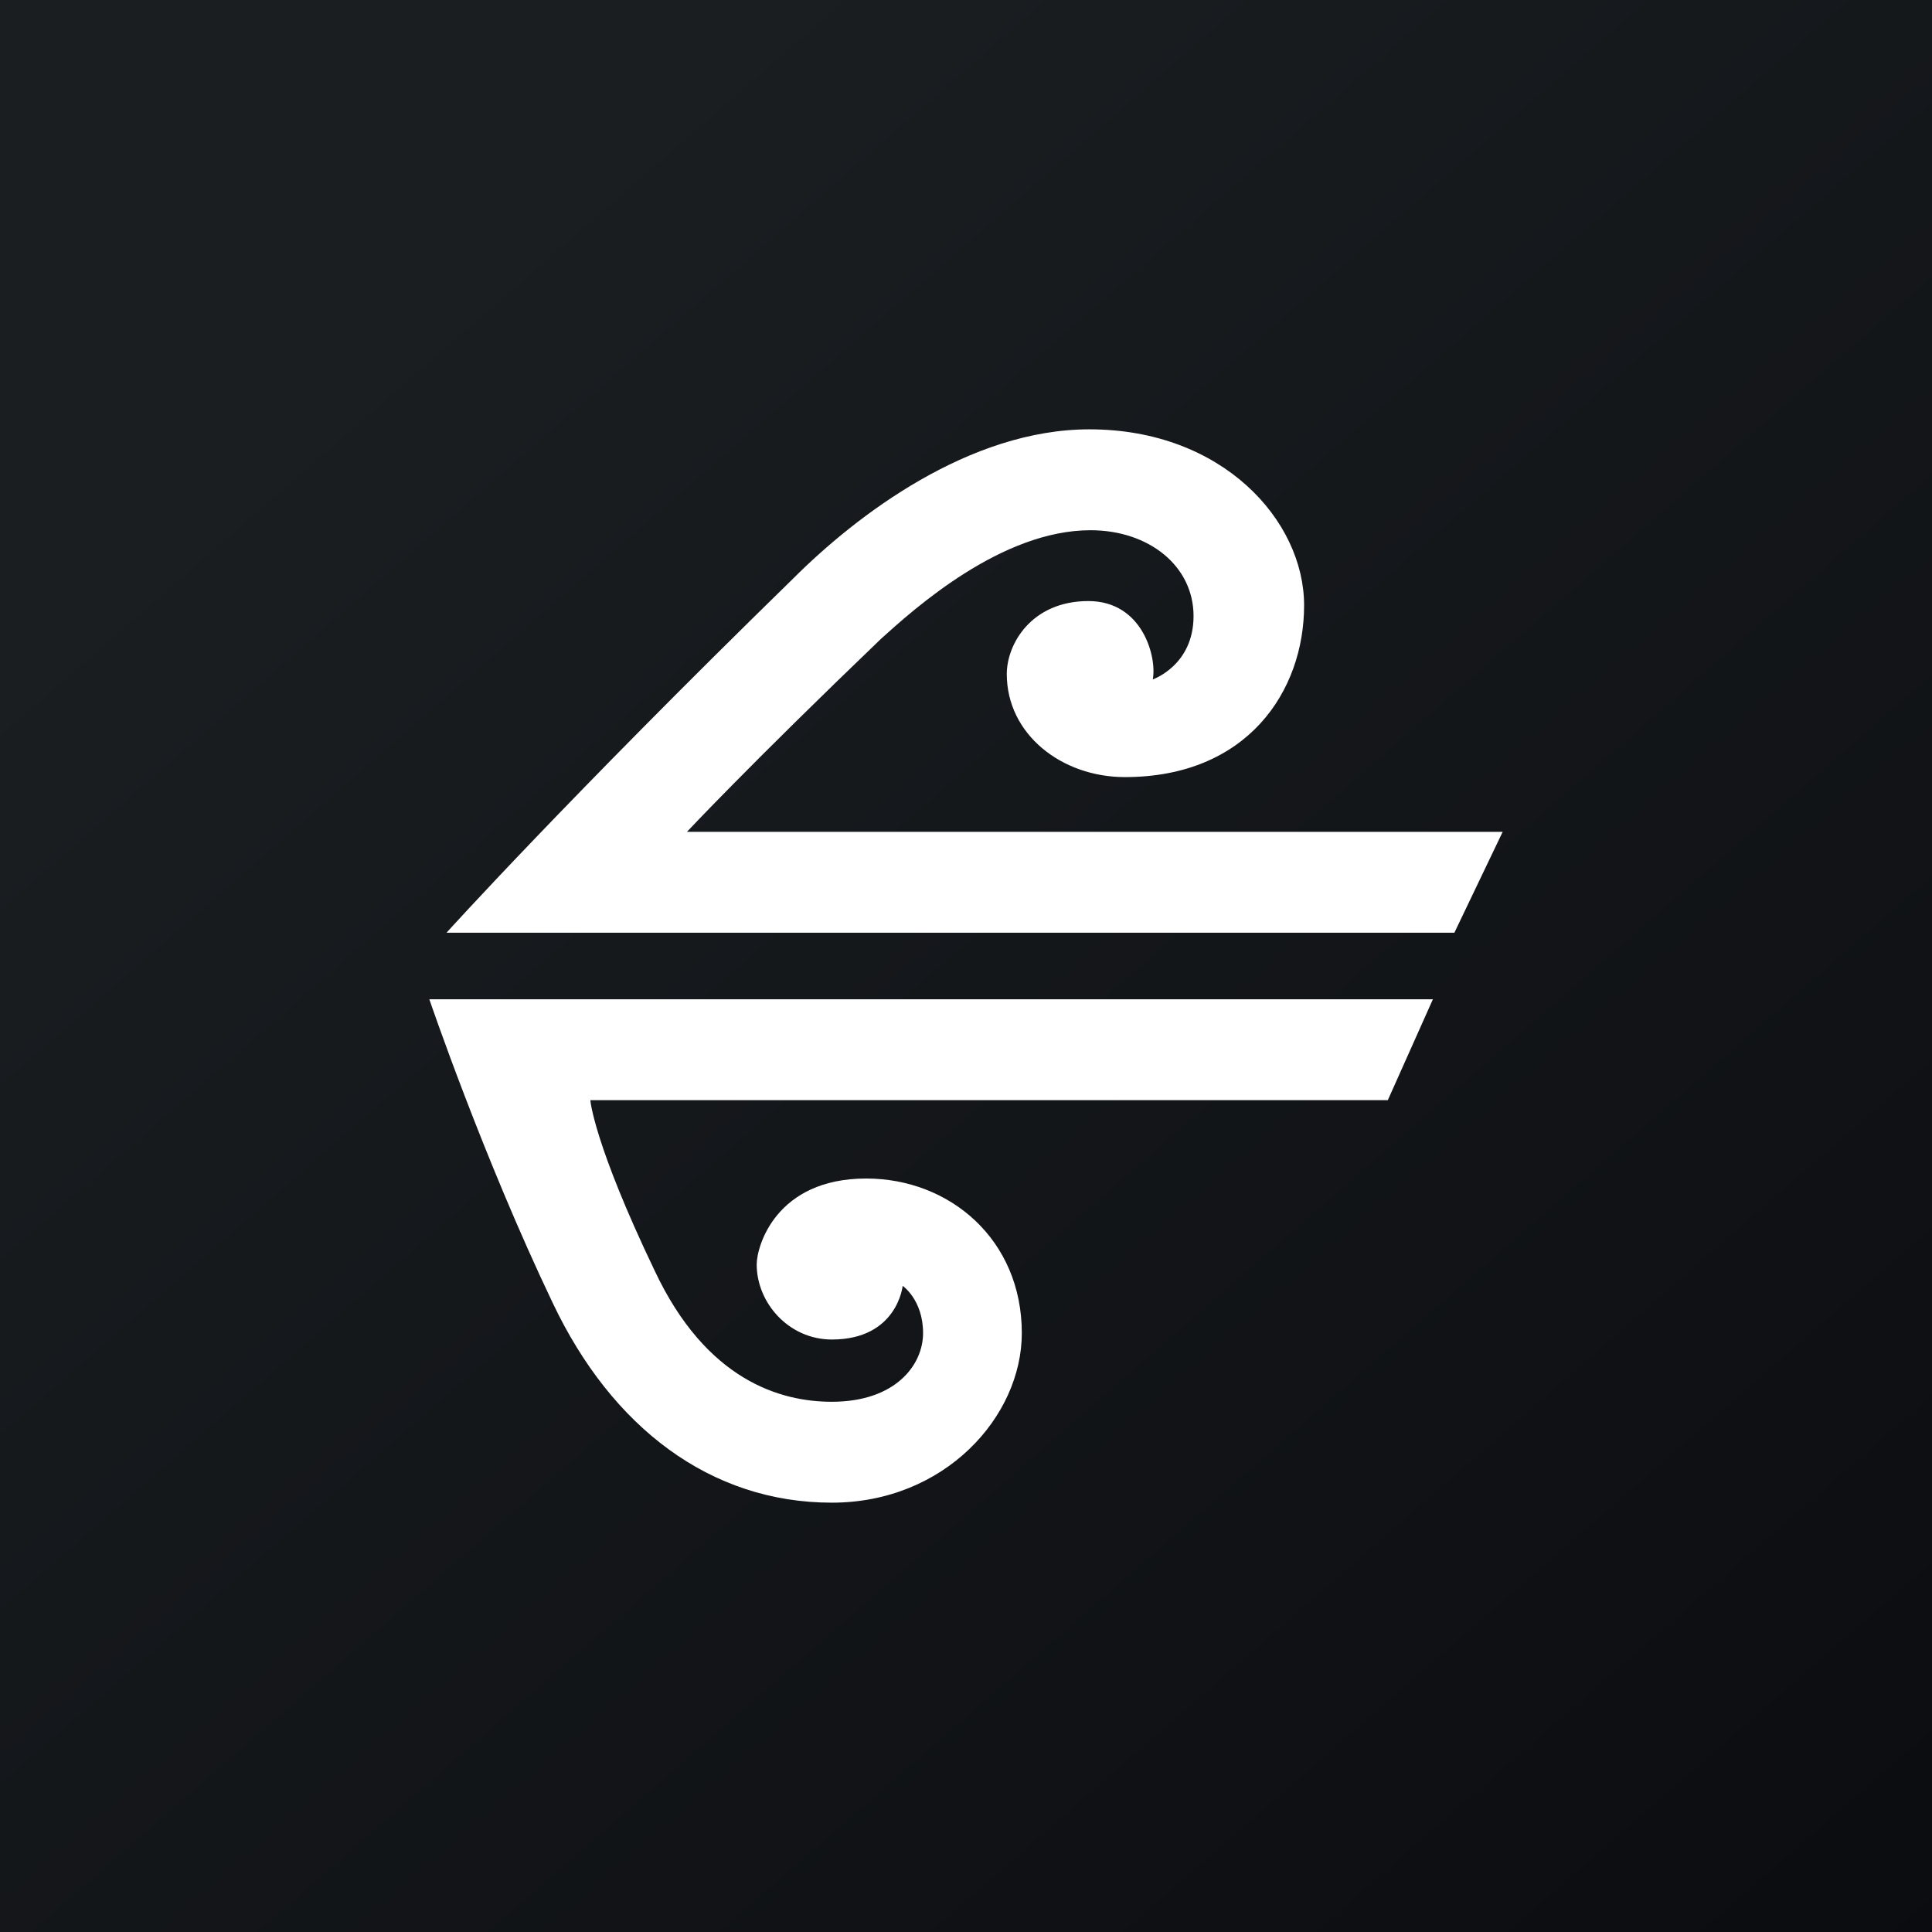<!-- by TradingView --><svg xmlns="http://www.w3.org/2000/svg" width="18" height="18"><rect width="100%" height="100%" fill="#808080" stroke="none"/><path fill="url(#amzxxjrl2)" d="M0 0h18v18H0z"/><path d="M5.15 12.14C5.7 13.3 6.62 14 7.75 14c1.05 0 1.77-.8 1.77-1.58 0-.87-.67-1.44-1.45-1.44-.84 0-1.02.63-1.02.8 0 .36.3.7.7.7.61 0 .66-.5.66-.5s.19.13.19.44c0 .3-.26.64-.85.64-.48 0-1.17-.2-1.65-1.22-.57-1.19-.6-1.59-.6-1.59h7.43l.42-.94H4s.5 1.47 1.15 2.83zM6.4 7.75s.58-.62 1.81-1.8c.31-.28 1.12-1.01 1.95-1.01.54 0 .96.33.96.8 0 .46-.38.59-.38.59.04-.2-.09-.73-.6-.73-.53 0-.76.4-.76.68 0 .56.51.96 1.1.96 1.14 0 1.67-.8 1.67-1.6 0-.79-.76-1.64-2-1.64-1.12 0-2.17.8-2.76 1.39-2.12 2.07-3.23 3.3-3.23 3.3h9.39l.45-.94H6.4z" fill="#fff"/><defs><linearGradient id="amzxxjrl2" x1="3.35" y1="3.12" x2="21.9" y2="24.43" gradientUnits="userSpaceOnUse"><stop stop-color="#1A1E21"/><stop offset="1" stop-color="#06060A"/></linearGradient></defs></svg>